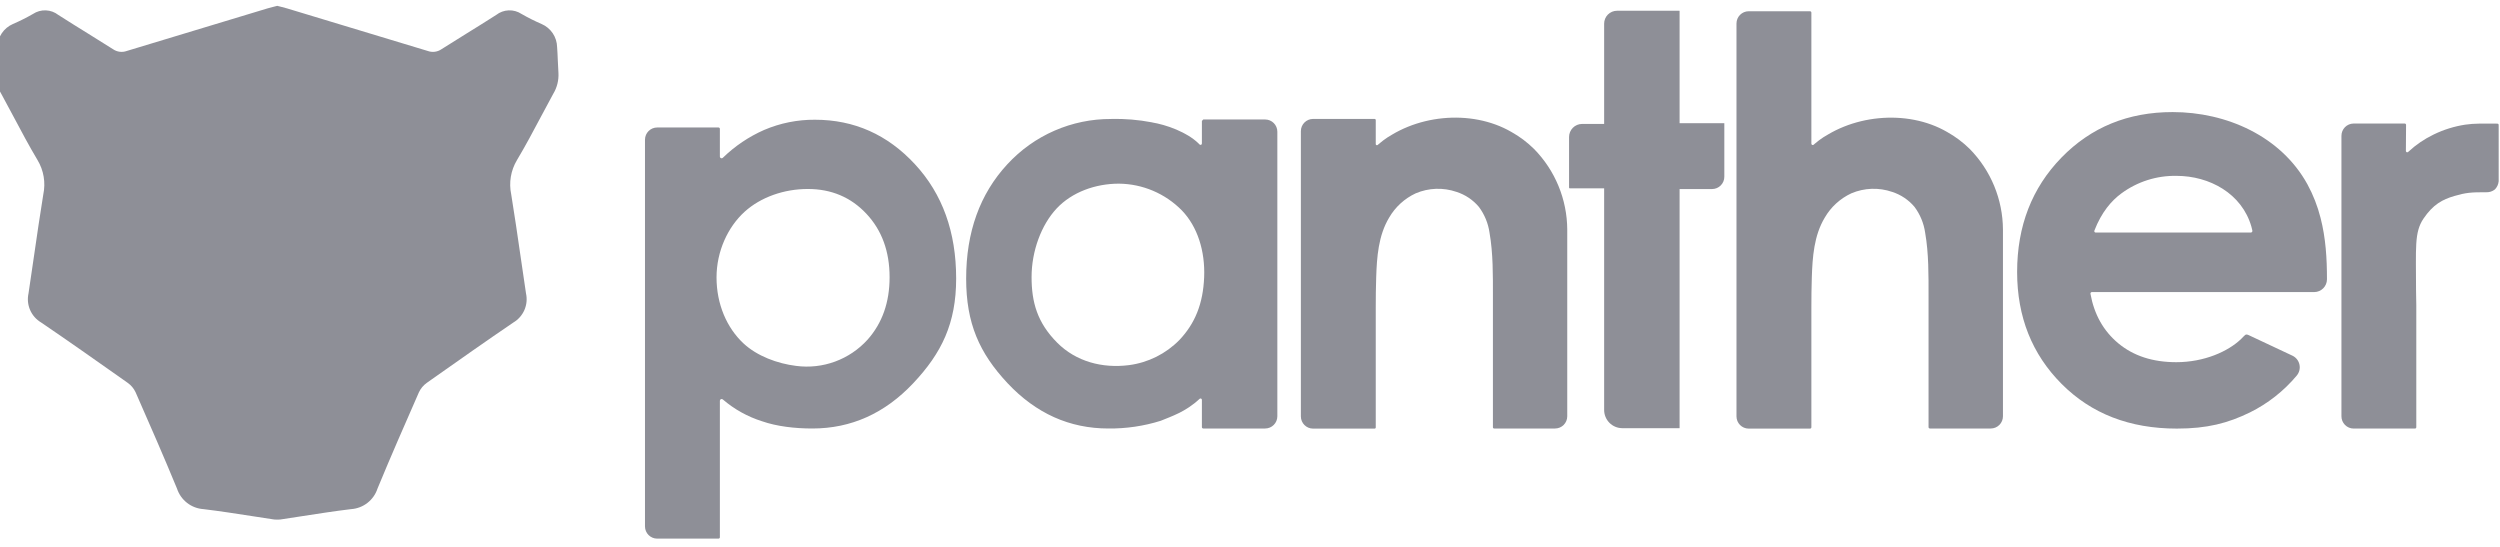 <svg width="160" height="35" viewBox="0 0 160 35" fill="none" xmlns="http://www.w3.org/2000/svg">
<g clip-path="url(#clip0)">
<path d="M150.629 7.906H153.9C153.924 7.906 153.946 7.915 153.963 7.932C153.979 7.949 153.988 7.971 153.988 7.995L153.977 9.661C153.976 9.697 153.997 9.73 154.031 9.743C154.064 9.757 154.102 9.748 154.126 9.72C154.612 9.268 155.163 8.892 155.761 8.605C156.395 8.297 157.072 8.086 157.768 7.979C158.064 7.936 158.362 7.914 158.66 7.912H159.767C159.915 7.912 159.915 7.922 159.915 8.081V11.597C159.898 11.796 159.812 11.982 159.673 12.124C159.516 12.249 159.32 12.313 159.12 12.304C158.148 12.297 157.801 12.334 157.092 12.54C156.311 12.766 155.717 13.087 155.103 13.992C154.508 14.872 154.627 15.858 154.627 18.585L154.643 19.534V27.339C154.644 27.363 154.635 27.385 154.618 27.402C154.602 27.419 154.579 27.428 154.556 27.428H150.632C150.424 27.427 150.224 27.343 150.078 27.194C149.932 27.046 149.85 26.845 149.852 26.636V8.698C149.848 8.264 150.196 7.91 150.629 7.906Z" fill="#8E8F97"/>
<path d="M148.111 18.693H133.879C133.852 18.693 133.826 18.705 133.809 18.726C133.792 18.747 133.785 18.774 133.789 18.8C134.025 20.118 134.617 21.174 135.566 21.968C136.538 22.777 137.777 23.181 139.283 23.18C141.067 23.18 142.6 22.495 143.435 21.691C143.697 21.44 143.697 21.349 143.918 21.449L146.715 22.763C146.946 22.873 147.113 23.084 147.166 23.335C147.22 23.586 147.153 23.847 146.987 24.042C146.163 25.025 145.144 25.826 143.996 26.395C142.582 27.084 141.263 27.43 139.318 27.43C136.299 27.43 133.841 26.477 131.943 24.57C130.045 22.664 129.096 20.276 129.096 17.407C129.096 14.469 130.042 12.028 131.934 10.085C133.826 8.142 136.199 7.171 139.052 7.173C142.479 7.173 145.97 8.702 147.675 11.795C148.044 12.473 148.326 13.195 148.515 13.943C148.848 15.231 148.927 16.556 148.926 17.878C148.923 18.327 148.56 18.691 148.111 18.693ZM144.039 14.886C144.076 14.888 144.112 14.871 144.134 14.841C144.156 14.811 144.161 14.771 144.147 14.737C144.12 14.643 144.113 14.588 144.088 14.5C143.477 12.38 141.401 11.255 139.298 11.255C138.024 11.231 136.779 11.629 135.755 12.388C135.139 12.843 134.5 13.57 134.039 14.762C134.029 14.79 134.033 14.821 134.05 14.845C134.067 14.869 134.094 14.884 134.124 14.884H144.039V14.886Z" fill="#8E8F97"/>
<path d="M111.917 0.72H115.84C115.864 0.72 115.886 0.73 115.903 0.747C115.919 0.763 115.928 0.786 115.928 0.81V9.193C115.927 9.229 115.948 9.262 115.98 9.276C116.013 9.29 116.051 9.284 116.077 9.259C118.359 7.324 122.044 6.956 124.613 8.445C125.143 8.74 125.631 9.106 126.063 9.533C127.416 10.909 128.179 12.761 128.189 14.692V26.642C128.189 26.85 128.106 27.049 127.96 27.195C127.813 27.342 127.614 27.424 127.407 27.424H123.516C123.493 27.424 123.47 27.415 123.453 27.399C123.436 27.382 123.427 27.36 123.427 27.336V18.978C123.427 17.629 123.443 16.227 123.21 14.895C123.125 14.297 122.892 13.73 122.532 13.245C122.155 12.794 121.657 12.46 121.097 12.281C120.245 11.987 119.315 12.02 118.485 12.373C117.772 12.705 117.177 13.248 116.783 13.93C116.093 15.079 115.999 16.451 115.956 17.759C115.934 18.403 115.928 19.049 115.928 19.694V27.343C115.928 27.367 115.919 27.389 115.903 27.406C115.886 27.422 115.864 27.432 115.84 27.431H111.917C111.486 27.431 111.136 27.082 111.135 26.65V1.503C111.136 1.071 111.485 0.721 111.917 0.72ZM116.111 9.226C116.994 8.482 117.366 8.445 118.452 8.081C119.437 7.754 120.697 7.663 121.676 7.663" fill="#8E8F97"/>
<path d="M110.348 7.883H107.494V0.7C107.494 0.697 107.493 0.694 107.491 0.692C107.489 0.69 107.486 0.689 107.484 0.689H103.483C103.265 0.69 103.056 0.778 102.902 0.934C102.749 1.089 102.664 1.3 102.665 1.518V7.932H101.247C101.026 7.934 100.815 8.023 100.66 8.181C100.505 8.338 100.419 8.551 100.42 8.772V12.008C100.42 12.034 100.441 12.054 100.466 12.054H102.665V26.229C102.663 26.538 102.783 26.835 103 27.056C103.217 27.276 103.513 27.401 103.822 27.403H107.494V12.099H109.575C109.784 12.098 109.984 12.014 110.13 11.865C110.277 11.717 110.359 11.516 110.357 11.307V7.894C110.357 7.889 110.354 7.884 110.348 7.883Z" fill="#8E8F97"/>
<path d="M84.037 7.611H87.974C87.993 7.611 88.013 7.619 88.027 7.633C88.041 7.648 88.048 7.667 88.048 7.687V9.222C88.048 9.25 88.065 9.276 88.091 9.288C88.117 9.301 88.148 9.297 88.17 9.278C90.45 7.324 94.152 6.95 96.729 8.445C97.259 8.74 97.747 9.106 98.178 9.533C99.531 10.909 100.294 12.761 100.304 14.692V26.642C100.304 27.074 99.955 27.424 99.524 27.424H95.623C95.603 27.424 95.583 27.416 95.569 27.402C95.555 27.389 95.547 27.369 95.547 27.349V18.978C95.547 17.629 95.563 16.227 95.33 14.895C95.245 14.296 95.012 13.729 94.652 13.245C94.275 12.794 93.777 12.46 93.217 12.281C92.365 11.987 91.434 12.02 90.605 12.373C89.891 12.705 89.297 13.248 88.903 13.93C88.213 15.079 88.119 16.452 88.076 17.759C88.054 18.403 88.048 19.049 88.048 19.694V27.357C88.048 27.398 88.015 27.431 87.974 27.431H84.037C83.606 27.431 83.256 27.081 83.256 26.65V8.394C83.256 7.962 83.605 7.612 84.037 7.611ZM88.229 9.226C89.112 8.482 89.484 8.445 90.571 8.081C91.555 7.754 92.816 7.663 93.796 7.663" fill="#8E8F97"/>
<path d="M77.01 7.647H80.968C81.4 7.647 81.75 7.997 81.75 8.43V26.642C81.749 27.074 81.4 27.424 80.968 27.424H77.01C76.987 27.424 76.964 27.415 76.948 27.399C76.931 27.382 76.921 27.36 76.921 27.336V25.59C76.922 25.555 76.901 25.522 76.868 25.508C76.836 25.494 76.798 25.501 76.773 25.526C75.881 26.365 74.947 26.654 74.287 26.93C73.203 27.27 72.072 27.436 70.936 27.424C68.452 27.424 66.303 26.459 64.488 24.529C62.676 22.593 61.834 20.695 61.834 17.83C61.834 14.853 62.711 12.415 64.466 10.517C66.176 8.656 68.591 7.602 71.117 7.615C71.985 7.594 72.852 7.666 73.704 7.83C74.62 7.979 75.977 8.439 76.773 9.247C76.797 9.273 76.835 9.281 76.868 9.267C76.901 9.254 76.922 9.221 76.921 9.186V7.739L77.01 7.647ZM71.606 11.754C70.12 11.754 68.611 12.288 67.624 13.343C66.636 14.399 66.021 16.079 66.021 17.733C66.021 19.336 66.382 20.651 67.665 21.937C68.868 23.141 70.546 23.585 72.25 23.369C73.478 23.21 74.617 22.642 75.484 21.757C76.483 20.701 76.997 19.438 77.066 17.738C77.132 16.063 76.64 14.506 75.641 13.469C74.577 12.384 73.125 11.767 71.606 11.754ZM71.119 7.612C71.986 7.593 72.853 7.664 73.706 7.827C74.681 8.031 75.91 8.412 76.712 9.183" fill="#8E8F97"/>
<path d="M46.072 8.248V10.017C46.072 10.062 46.099 10.103 46.14 10.121C46.182 10.138 46.23 10.129 46.263 10.097C47.029 9.351 47.923 8.749 48.901 8.318C49.93 7.878 51.038 7.655 52.156 7.663C54.666 7.663 56.801 8.613 58.559 10.514C60.317 12.414 61.195 14.852 61.194 17.827C61.194 20.695 60.264 22.599 58.447 24.526C56.631 26.452 54.481 27.424 51.992 27.424C50.885 27.424 49.724 27.293 48.766 26.959C47.844 26.668 46.99 26.192 46.257 25.562C46.223 25.534 46.177 25.528 46.137 25.547C46.098 25.565 46.073 25.605 46.072 25.648V34.383C46.072 34.407 46.063 34.429 46.046 34.446C46.029 34.463 46.007 34.472 45.983 34.472H42.061C41.629 34.472 41.279 34.122 41.279 33.689V8.94C41.28 8.508 41.63 8.159 42.061 8.159H45.983C46.032 8.159 46.072 8.199 46.072 8.248ZM51.701 12.095C50.18 12.095 48.692 12.613 47.654 13.553C46.585 14.525 45.858 16.079 45.858 17.756C45.858 19.467 46.515 20.978 47.578 21.973C48.457 22.794 49.759 23.269 50.949 23.417C52.659 23.644 54.372 23.014 55.529 21.733C56.466 20.677 56.934 19.347 56.934 17.744C56.934 16.089 56.438 14.734 55.447 13.678C54.456 12.623 53.207 12.095 51.701 12.095Z" fill="#8E8F97"/>
<path fill-rule="evenodd" clip-rule="evenodd" d="M17.527 0.429C17.596 0.412 17.668 0.394 17.744 0.374C17.82 0.394 17.893 0.412 17.962 0.429C18.107 0.464 18.24 0.497 18.371 0.538C21.377 1.444 24.381 2.352 27.384 3.264C27.527 3.315 27.68 3.332 27.831 3.312C27.982 3.292 28.126 3.237 28.252 3.151C28.79 2.808 29.332 2.472 29.874 2.136C30.504 1.746 31.134 1.355 31.758 0.955C31.987 0.776 32.267 0.674 32.557 0.663C32.847 0.651 33.134 0.732 33.377 0.892C33.793 1.131 34.223 1.347 34.664 1.537C34.954 1.662 35.201 1.869 35.377 2.131C35.553 2.394 35.649 2.701 35.655 3.017C35.677 3.3 35.688 3.584 35.7 3.868C35.711 4.137 35.722 4.405 35.741 4.673C35.766 5.141 35.649 5.606 35.406 6.007C35.139 6.493 34.879 6.984 34.618 7.474C34.123 8.407 33.627 9.34 33.086 10.246C32.69 10.905 32.559 11.69 32.718 12.442C32.932 13.756 33.123 15.074 33.314 16.392C33.429 17.187 33.544 17.983 33.664 18.777C33.743 19.132 33.708 19.504 33.563 19.838C33.418 20.172 33.172 20.452 32.859 20.638C31.107 21.828 29.374 23.05 27.644 24.27C27.533 24.349 27.422 24.427 27.312 24.505C27.095 24.659 26.922 24.867 26.81 25.108C25.91 27.157 25.011 29.207 24.159 31.272C24.041 31.634 23.816 31.952 23.515 32.186C23.214 32.42 22.85 32.558 22.47 32.584C21.434 32.709 20.402 32.869 19.369 33.029C18.918 33.099 18.466 33.17 18.014 33.237C17.963 33.249 17.911 33.25 17.838 33.253C17.81 33.254 17.779 33.255 17.744 33.256C17.71 33.255 17.679 33.254 17.651 33.253C17.578 33.25 17.526 33.249 17.475 33.237C17.023 33.17 16.571 33.099 16.119 33.029C15.087 32.869 14.055 32.709 13.019 32.584C12.639 32.558 12.275 32.42 11.974 32.186C11.673 31.952 11.448 31.634 11.329 31.272C10.478 29.207 9.579 27.157 8.679 25.108C8.567 24.867 8.394 24.659 8.177 24.505C8.066 24.427 7.956 24.348 7.845 24.27C6.115 23.05 4.382 21.828 2.63 20.638C2.317 20.452 2.071 20.172 1.926 19.838C1.781 19.504 1.746 19.132 1.825 18.777C1.945 17.983 2.06 17.187 2.175 16.392C2.366 15.074 2.557 13.756 2.771 12.442C2.93 11.69 2.799 10.905 2.403 10.246C1.862 9.34 1.366 8.407 0.871 7.474C0.61 6.984 0.35 6.493 0.083 6.007C-0.16 5.606 -0.277 5.141 -0.252 4.673C-0.233 4.405 -0.222 4.137 -0.211 3.868C-0.199 3.584 -0.188 3.3 -0.166 3.017C-0.161 2.701 -0.064 2.394 0.112 2.131C0.287 1.869 0.535 1.662 0.825 1.537C1.266 1.347 1.696 1.131 2.112 0.892C2.355 0.732 2.641 0.651 2.932 0.663C3.222 0.674 3.502 0.776 3.731 0.955C4.354 1.355 4.985 1.746 5.615 2.136C6.157 2.472 6.699 2.808 7.237 3.151C7.362 3.237 7.507 3.292 7.657 3.312C7.808 3.332 7.962 3.315 8.105 3.264C11.108 2.352 14.112 1.444 17.118 0.538C17.248 0.497 17.381 0.464 17.527 0.429Z" fill="#8E8F97"/>
</g>
<defs>
<clipPath id="clip0">
<rect width="160" height="35" fill="white"/>
</clipPath>
</defs>
</svg>
